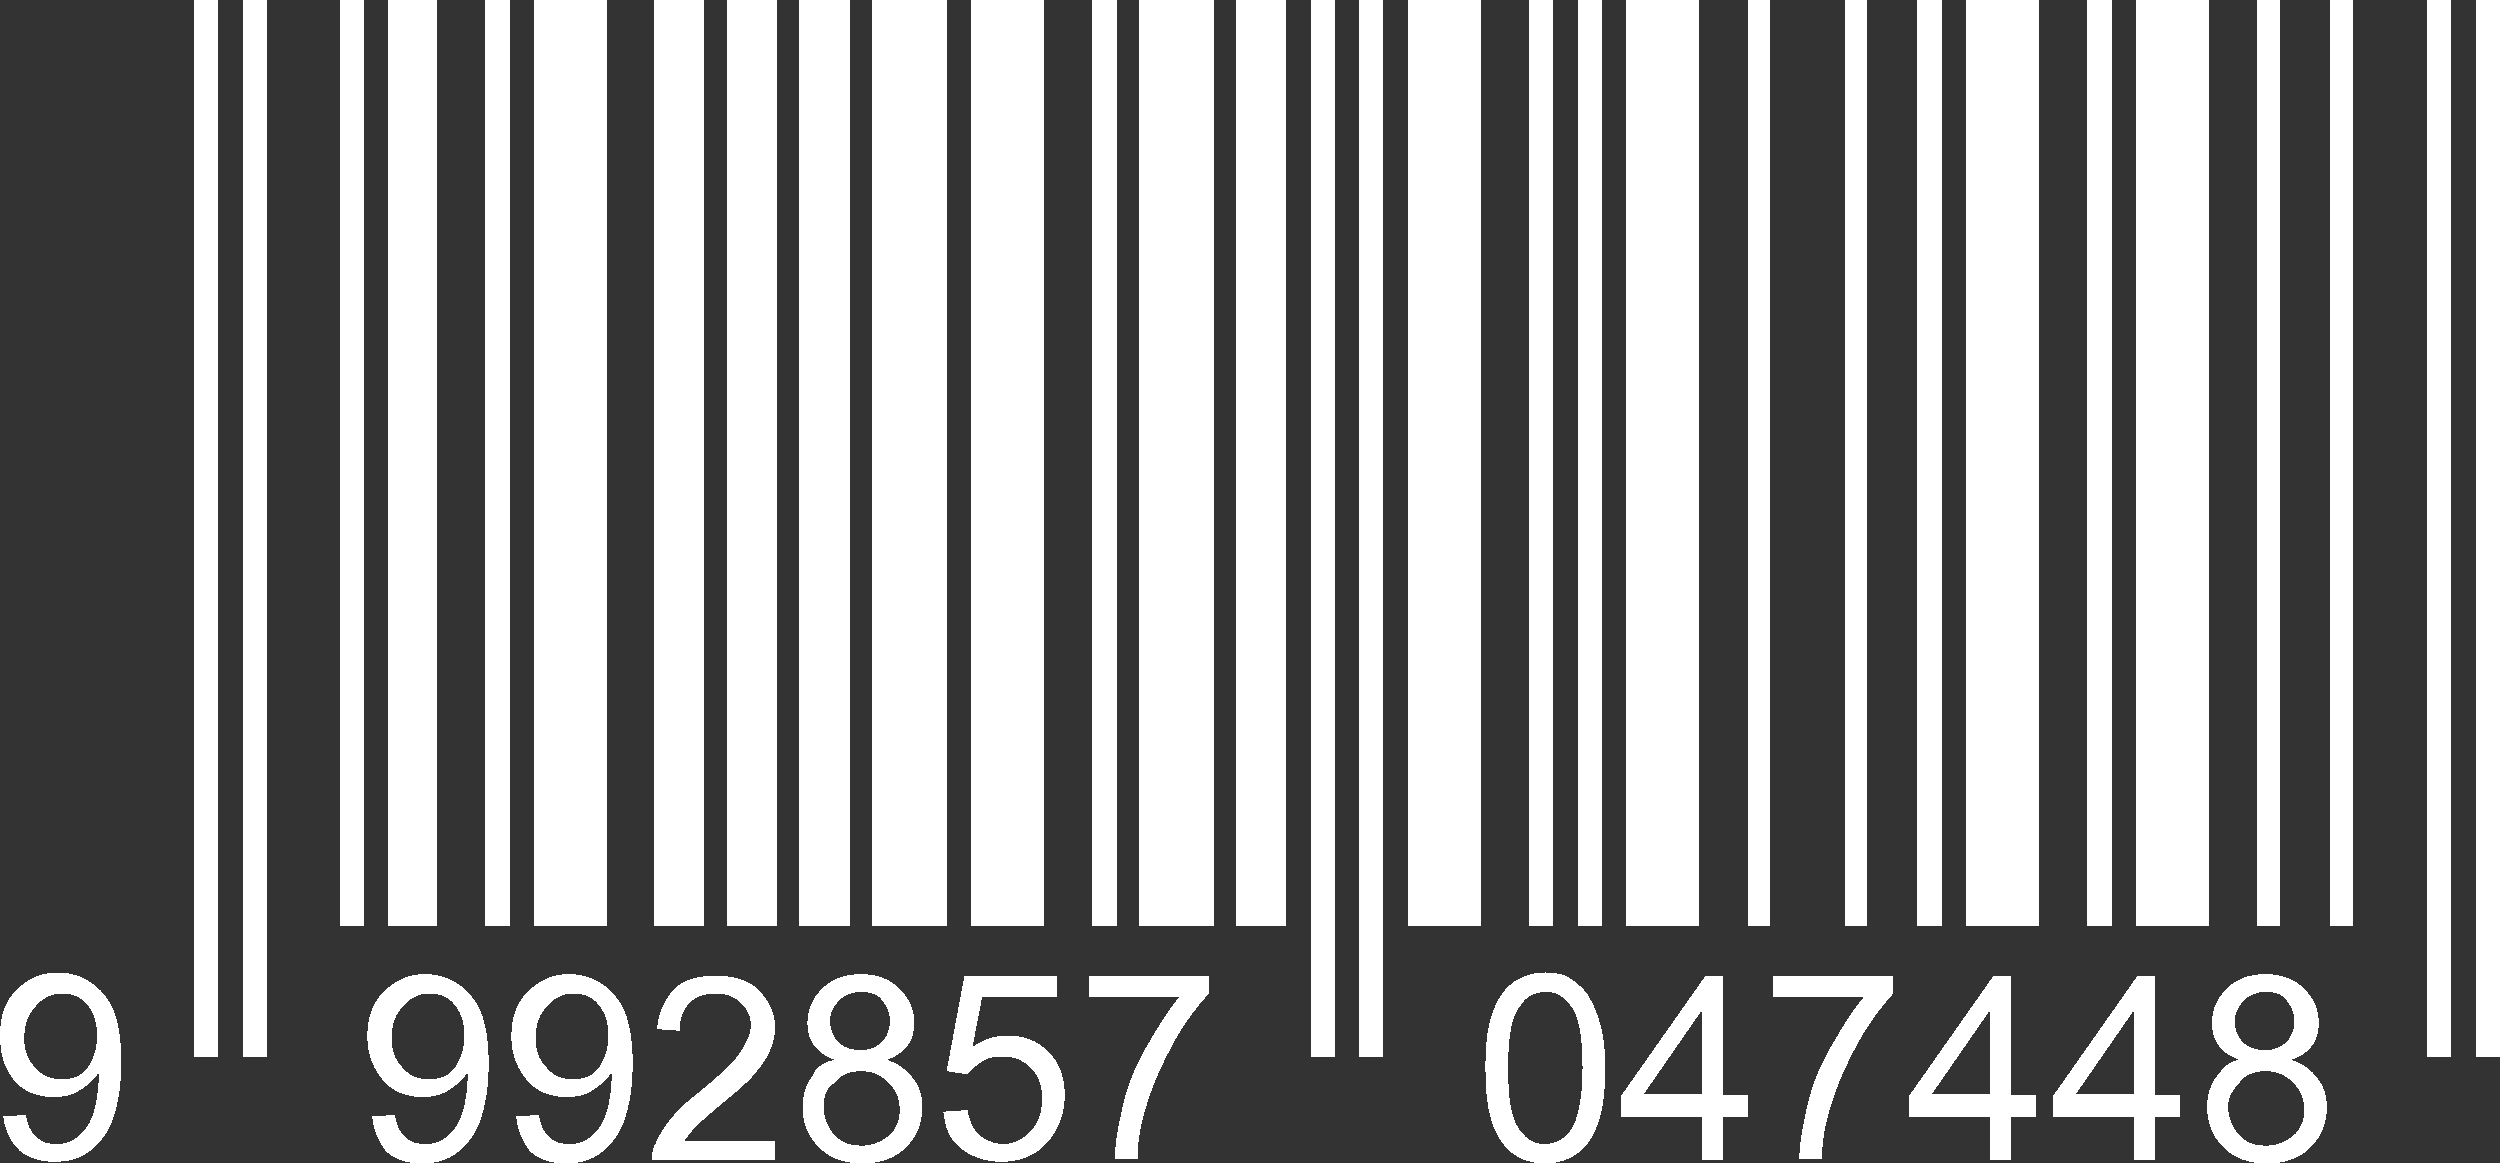 <?xml version="1.0" encoding="utf-8"?>
<!-- Generator: Adobe Illustrator 26.1.0, SVG Export Plug-In . SVG Version: 6.00 Build 0)  -->
<svg version="1.1" id="Layer_1" shape-rendering="crispEdges"
	 xmlns="http://www.w3.org/2000/svg" xmlns:xlink="http://www.w3.org/1999/xlink" x="0px" y="0px" viewBox="0 0 154.5 71.9"
	 style="enable-background:new 0 0 154.5 71.9;" xml:space="preserve">
<rect x="0" y="0" width="154.5" height="71.9" fill="#333333" stroke="none"/>
<style type="text/css">
	.st0{fill:#FFFFFF;}
	.st1{enable-background:new    ;}
</style>
<g>
	<rect x="12" y="0" class="st0" width="1.5" height="65.3"/>
	<rect x="15" y="0" class="st0" width="1.5" height="65.3"/>
	<rect x="21" y="0" class="st0" width="1.5" height="57.2"/>
	<rect x="24" y="0" class="st0" width="3" height="57.2"/>
	<rect x="30" y="0" class="st0" width="1.5" height="57.2"/>
	<rect x="33" y="0" class="st0" width="4.5" height="57.2"/>
	<rect x="40.4" y="0" class="st0" width="3.1" height="57.2"/>
	<rect x="44.9" y="0" class="st0" width="3.1" height="57.2"/>
	<rect x="49.4" y="0" class="st0" width="3.1" height="57.2"/>
	<rect x="53.9" y="0" class="st0" width="4.6" height="57.2"/>
	<rect x="60" y="0" class="st0" width="4.5" height="57.2"/>
	<rect x="67.5" y="0" class="st0" width="1.5" height="57.2"/>
	<rect x="70.4" y="0" class="st0" width="4.6" height="57.2"/>
	<rect x="76.4" y="0" class="st0" width="3.1" height="57.2"/>
	<rect x="81" y="0" class="st0" width="1.5" height="65.3"/>
	<rect x="84" y="0" class="st0" width="1.5" height="65.3"/>
	<rect x="87" y="0" class="st0" width="4.5" height="57.2"/>
	<rect x="94.5" y="0" class="st0" width="1.5" height="57.2"/>
	<rect x="97.5" y="0" class="st0" width="1.5" height="57.2"/>
	<rect x="100.5" y="0" class="st0" width="4.5" height="57.2"/>
	<rect x="108" y="0" class="st0" width="1.4" height="57.2"/>
	<rect x="114" y="0" class="st0" width="1.4" height="57.2"/>
	<rect x="118.5" y="0" class="st0" width="1.5" height="57.2"/>
	<rect x="121.5" y="0" class="st0" width="4.5" height="57.2"/>
	<rect x="129" y="0" class="st0" width="1.5" height="57.2"/>
	<rect x="132" y="0" class="st0" width="4.5" height="57.2"/>
	<rect x="139.5" y="0" class="st0" width="1.4" height="57.2"/>
	<rect x="144" y="0" class="st0" width="1.4" height="57.2"/>
	<rect x="150" y="0" class="st0" width="1.5" height="65.3"/>
	<rect x="153" y="0" class="st0" width="1.5" height="65.3"/>
</g>
<g>
	<g class="st1">
		<path class="st0" d="M0.2,69l1.4-0.1c0.1,0.6,0.3,1.1,0.7,1.4c0.3,0.3,0.7,0.4,1.2,0.4c0.4,0,0.8-0.1,1.1-0.3
			c0.3-0.2,0.6-0.5,0.8-0.8c0.2-0.3,0.4-0.8,0.5-1.3s0.2-1.1,0.2-1.7c0-0.1,0-0.2,0-0.3c-0.3,0.4-0.7,0.8-1.2,1.1
			c-0.5,0.3-1,0.4-1.6,0.4c-0.9,0-1.8-0.3-2.4-1S0,65.2,0,64c0-1.2,0.3-2.1,1-2.8s1.5-1.1,2.6-1.1c0.7,0,1.4,0.2,2,0.6
			s1.1,1,1.4,1.7s0.5,1.8,0.5,3.2c0,1.5-0.2,2.6-0.5,3.5s-0.8,1.5-1.4,2s-1.4,0.7-2.2,0.7c-0.9,0-1.6-0.2-2.2-0.7
			C0.7,70.6,0.3,69.9,0.2,69z M6,64c0-0.8-0.2-1.4-0.6-1.9s-0.9-0.7-1.6-0.7c-0.6,0-1.2,0.3-1.6,0.8c-0.5,0.5-0.7,1.2-0.7,2
			c0,0.7,0.2,1.3,0.7,1.8c0.4,0.5,1,0.7,1.6,0.7c0.7,0,1.2-0.2,1.6-0.7C5.8,65.4,6,64.8,6,64z"/>
	</g>
	<g class="st1">
		<path class="st0" d="M23,69l1.4-0.1c0.1,0.6,0.3,1.1,0.7,1.4c0.3,0.3,0.7,0.4,1.2,0.4c0.4,0,0.8-0.1,1.1-0.3
			c0.3-0.2,0.6-0.5,0.8-0.8c0.2-0.3,0.4-0.8,0.5-1.3s0.2-1.1,0.2-1.7c0-0.1,0-0.2,0-0.3c-0.3,0.4-0.7,0.8-1.2,1.1
			c-0.5,0.3-1,0.4-1.6,0.4c-0.9,0-1.8-0.3-2.4-1s-1-1.6-1-2.7c0-1.2,0.3-2.1,1-2.8s1.5-1.1,2.6-1.1c0.7,0,1.4,0.2,2,0.6
			s1.1,1,1.4,1.7s0.5,1.8,0.5,3.2c0,1.5-0.2,2.6-0.5,3.5s-0.8,1.5-1.4,2s-1.4,0.7-2.2,0.7c-0.9,0-1.6-0.2-2.2-0.7
			C23.4,70.6,23.1,69.9,23,69z M28.7,64c0-0.8-0.2-1.4-0.6-1.9s-0.9-0.7-1.6-0.7c-0.6,0-1.2,0.3-1.6,0.8c-0.5,0.5-0.7,1.2-0.7,2
			c0,0.7,0.2,1.3,0.7,1.8c0.4,0.5,1,0.7,1.6,0.7c0.7,0,1.2-0.2,1.6-0.7C28.5,65.4,28.7,64.8,28.7,64z"/>
		<path class="st0" d="M31.9,69l1.4-0.1c0.1,0.6,0.3,1.1,0.7,1.4c0.3,0.3,0.7,0.4,1.2,0.4c0.4,0,0.8-0.1,1.1-0.3
			c0.3-0.2,0.6-0.5,0.8-0.8s0.4-0.8,0.5-1.3s0.2-1.1,0.2-1.7c0-0.1,0-0.2,0-0.3c-0.3,0.4-0.7,0.8-1.2,1.1c-0.5,0.3-1,0.4-1.6,0.4
			c-0.9,0-1.8-0.3-2.4-1s-1-1.6-1-2.7c0-1.2,0.3-2.1,1-2.8s1.5-1.1,2.6-1.1c0.7,0,1.4,0.2,2,0.6s1.1,1,1.4,1.7s0.5,1.8,0.5,3.2
			c0,1.5-0.2,2.6-0.5,3.5s-0.8,1.5-1.4,2c-0.6,0.5-1.4,0.7-2.2,0.7c-0.9,0-1.6-0.2-2.2-0.7C32.3,70.6,32,69.9,31.9,69z M37.6,64
			c0-0.8-0.2-1.4-0.6-1.9s-0.9-0.7-1.6-0.7c-0.6,0-1.2,0.3-1.6,0.8c-0.5,0.5-0.7,1.2-0.7,2c0,0.7,0.2,1.3,0.7,1.8
			c0.4,0.5,1,0.7,1.6,0.7c0.7,0,1.2-0.2,1.6-0.7C37.4,65.4,37.6,64.8,37.6,64z"/>
		<path class="st0" d="M47.9,70.3v1.4h-7.6c0-0.3,0-0.7,0.2-1c0.2-0.5,0.5-1,0.9-1.5s1-1.1,1.8-1.7c1.2-1,2.1-1.8,2.5-2.4
			s0.7-1.2,0.7-1.7c0-0.6-0.2-1-0.6-1.4s-0.9-0.6-1.6-0.6c-0.7,0-1.2,0.2-1.6,0.6S42,63,42,63.7l-1.4-0.1c0.1-1.1,0.5-1.9,1.1-2.5
			s1.5-0.8,2.6-0.8s2,0.3,2.6,0.9s1,1.4,1,2.3c0,0.5-0.1,0.9-0.3,1.4s-0.5,0.9-0.9,1.4s-1.2,1.2-2.2,2c-0.8,0.7-1.4,1.2-1.6,1.4
			c-0.2,0.3-0.4,0.5-0.6,0.8h5.6V70.3z"/>
		<path class="st0" d="M51.6,65.5c-0.6-0.2-1-0.5-1.3-0.9s-0.4-0.9-0.4-1.4c0-0.8,0.3-1.5,0.9-2.1c0.6-0.6,1.4-0.9,2.4-0.9
			s1.8,0.3,2.4,0.9s0.9,1.3,0.9,2.1c0,0.5-0.1,1-0.4,1.4s-0.7,0.7-1.3,0.9c0.7,0.2,1.2,0.6,1.6,1.1s0.6,1.1,0.6,1.8
			c0,1-0.3,1.8-1,2.5s-1.6,1-2.7,1c-1.1,0-2-0.3-2.7-1s-1-1.5-1-2.5c0-0.7,0.2-1.4,0.6-1.9C50.4,66,50.9,65.6,51.6,65.5z M50.9,68.4
			c0,0.4,0.1,0.8,0.3,1.2c0.2,0.4,0.5,0.7,0.8,0.9s0.8,0.3,1.2,0.3c0.7,0,1.2-0.2,1.7-0.6s0.7-1,0.7-1.6c0-0.7-0.2-1.2-0.7-1.7
			s-1-0.7-1.7-0.7s-1.2,0.2-1.6,0.7C51.1,67.2,50.9,67.7,50.9,68.4z M51.3,63.1c0,0.5,0.2,1,0.5,1.3s0.8,0.5,1.4,0.5
			c0.5,0,1-0.2,1.3-0.5s0.5-0.8,0.5-1.3s-0.2-0.9-0.5-1.3s-0.8-0.5-1.3-0.5s-1,0.2-1.3,0.5C51.5,62.2,51.3,62.6,51.3,63.1z"/>
		<path class="st0" d="M58.3,68.7l1.5-0.1c0.1,0.7,0.4,1.3,0.8,1.6s0.9,0.5,1.4,0.5c0.7,0,1.2-0.3,1.7-0.8c0.5-0.5,0.7-1.2,0.7-2
			s-0.2-1.4-0.7-1.9s-1-0.7-1.8-0.7c-0.5,0-0.9,0.1-1.2,0.3s-0.7,0.5-0.9,0.8l-1.3-0.2l1.1-5.9h5.7v1.3h-4.6l-0.6,3.1
			c0.7-0.5,1.4-0.7,2.2-0.7c1,0,1.8,0.3,2.5,1s1,1.6,1,2.7c0,1-0.3,1.9-0.9,2.7c-0.7,0.9-1.7,1.4-3,1.4c-1,0-1.9-0.3-2.6-0.9
			S58.4,69.6,58.3,68.7z"/>
		<path class="st0" d="M67.3,61.7v-1.4h7.4v1.1c-0.7,0.8-1.5,1.8-2.2,3.1s-1.3,2.6-1.7,4c-0.3,1-0.5,2-0.5,3.1h-1.4
			c0-0.9,0.2-2,0.5-3.3s0.8-2.5,1.5-3.7s1.3-2.2,2-3h-5.6V61.7z"/>
	</g>
	<g class="st1">
		<path class="st0" d="M91.8,66c0-1.4,0.1-2.4,0.4-3.3s0.7-1.5,1.2-1.9s1.2-0.7,2.1-0.7c0.6,0,1.2,0.1,1.6,0.4s0.8,0.6,1.1,1.1
			s0.5,1,0.7,1.7s0.3,1.6,0.3,2.7c0,1.3-0.1,2.4-0.4,3.3s-0.7,1.5-1.2,1.9s-1.2,0.7-2.1,0.7c-1.1,0-2-0.4-2.6-1.2
			C92.1,69.7,91.8,68.2,91.8,66z M93.2,66c0,1.9,0.2,3.1,0.7,3.8s1,0.9,1.6,0.9s1.2-0.3,1.6-0.9s0.7-1.9,0.7-3.8s-0.2-3.1-0.7-3.8
			s-1-0.9-1.6-0.9s-1.2,0.3-1.5,0.8C93.4,62.8,93.2,64.1,93.2,66z"/>
		<path class="st0" d="M105.2,71.7V69h-5v-1.3l5.2-7.4h1.1v7.4h1.5V69h-1.5v2.7H105.2z M105.2,67.6v-5.2l-3.6,5.2H105.2z"/>
		<path class="st0" d="M109.6,61.7v-1.4h7.4v1.1c-0.7,0.8-1.5,1.8-2.2,3.1s-1.3,2.6-1.7,4c-0.3,1-0.5,2-0.5,3.1h-1.4
			c0-0.9,0.2-2,0.5-3.3s0.8-2.5,1.5-3.7s1.3-2.2,2-3h-5.6V61.7z"/>
		<path class="st0" d="M123,71.7V69h-5v-1.3l5.2-7.4h1.1v7.4h1.5V69h-1.5v2.7H123z M123,67.6v-5.2l-3.6,5.2H123z"/>
		<path class="st0" d="M131.9,71.7V69h-5v-1.3l5.2-7.4h1.1v7.4h1.5V69h-1.5v2.7H131.9z M131.9,67.6v-5.2l-3.6,5.2H131.9z"/>
		<path class="st0" d="M138.4,65.5c-0.6-0.2-1-0.5-1.3-0.9s-0.4-0.9-0.4-1.4c0-0.8,0.3-1.5,0.9-2.1s1.4-0.9,2.4-0.9s1.8,0.3,2.4,0.9
			s0.9,1.3,0.9,2.1c0,0.5-0.1,1-0.4,1.4s-0.7,0.7-1.3,0.9c0.7,0.2,1.2,0.6,1.6,1.1s0.6,1.1,0.6,1.8c0,1-0.3,1.8-1,2.5s-1.6,1-2.7,1
			s-2-0.3-2.7-1s-1-1.5-1-2.5c0-0.7,0.2-1.4,0.6-1.9S137.7,65.6,138.4,65.5z M137.7,68.4c0,0.4,0.1,0.8,0.3,1.2s0.5,0.7,0.8,0.9
			s0.8,0.3,1.2,0.3c0.7,0,1.2-0.2,1.7-0.6s0.7-1,0.7-1.6c0-0.7-0.2-1.2-0.7-1.7s-1-0.7-1.7-0.7s-1.2,0.2-1.6,0.7
			S137.7,67.7,137.7,68.4z M138.1,63.1c0,0.5,0.2,1,0.5,1.3s0.8,0.5,1.4,0.5c0.5,0,1-0.2,1.3-0.5s0.5-0.8,0.5-1.3s-0.2-0.9-0.5-1.3
			s-0.8-0.5-1.3-0.5s-1,0.2-1.3,0.5S138.1,62.6,138.1,63.1z"/>
	</g>
</g>
</svg>

